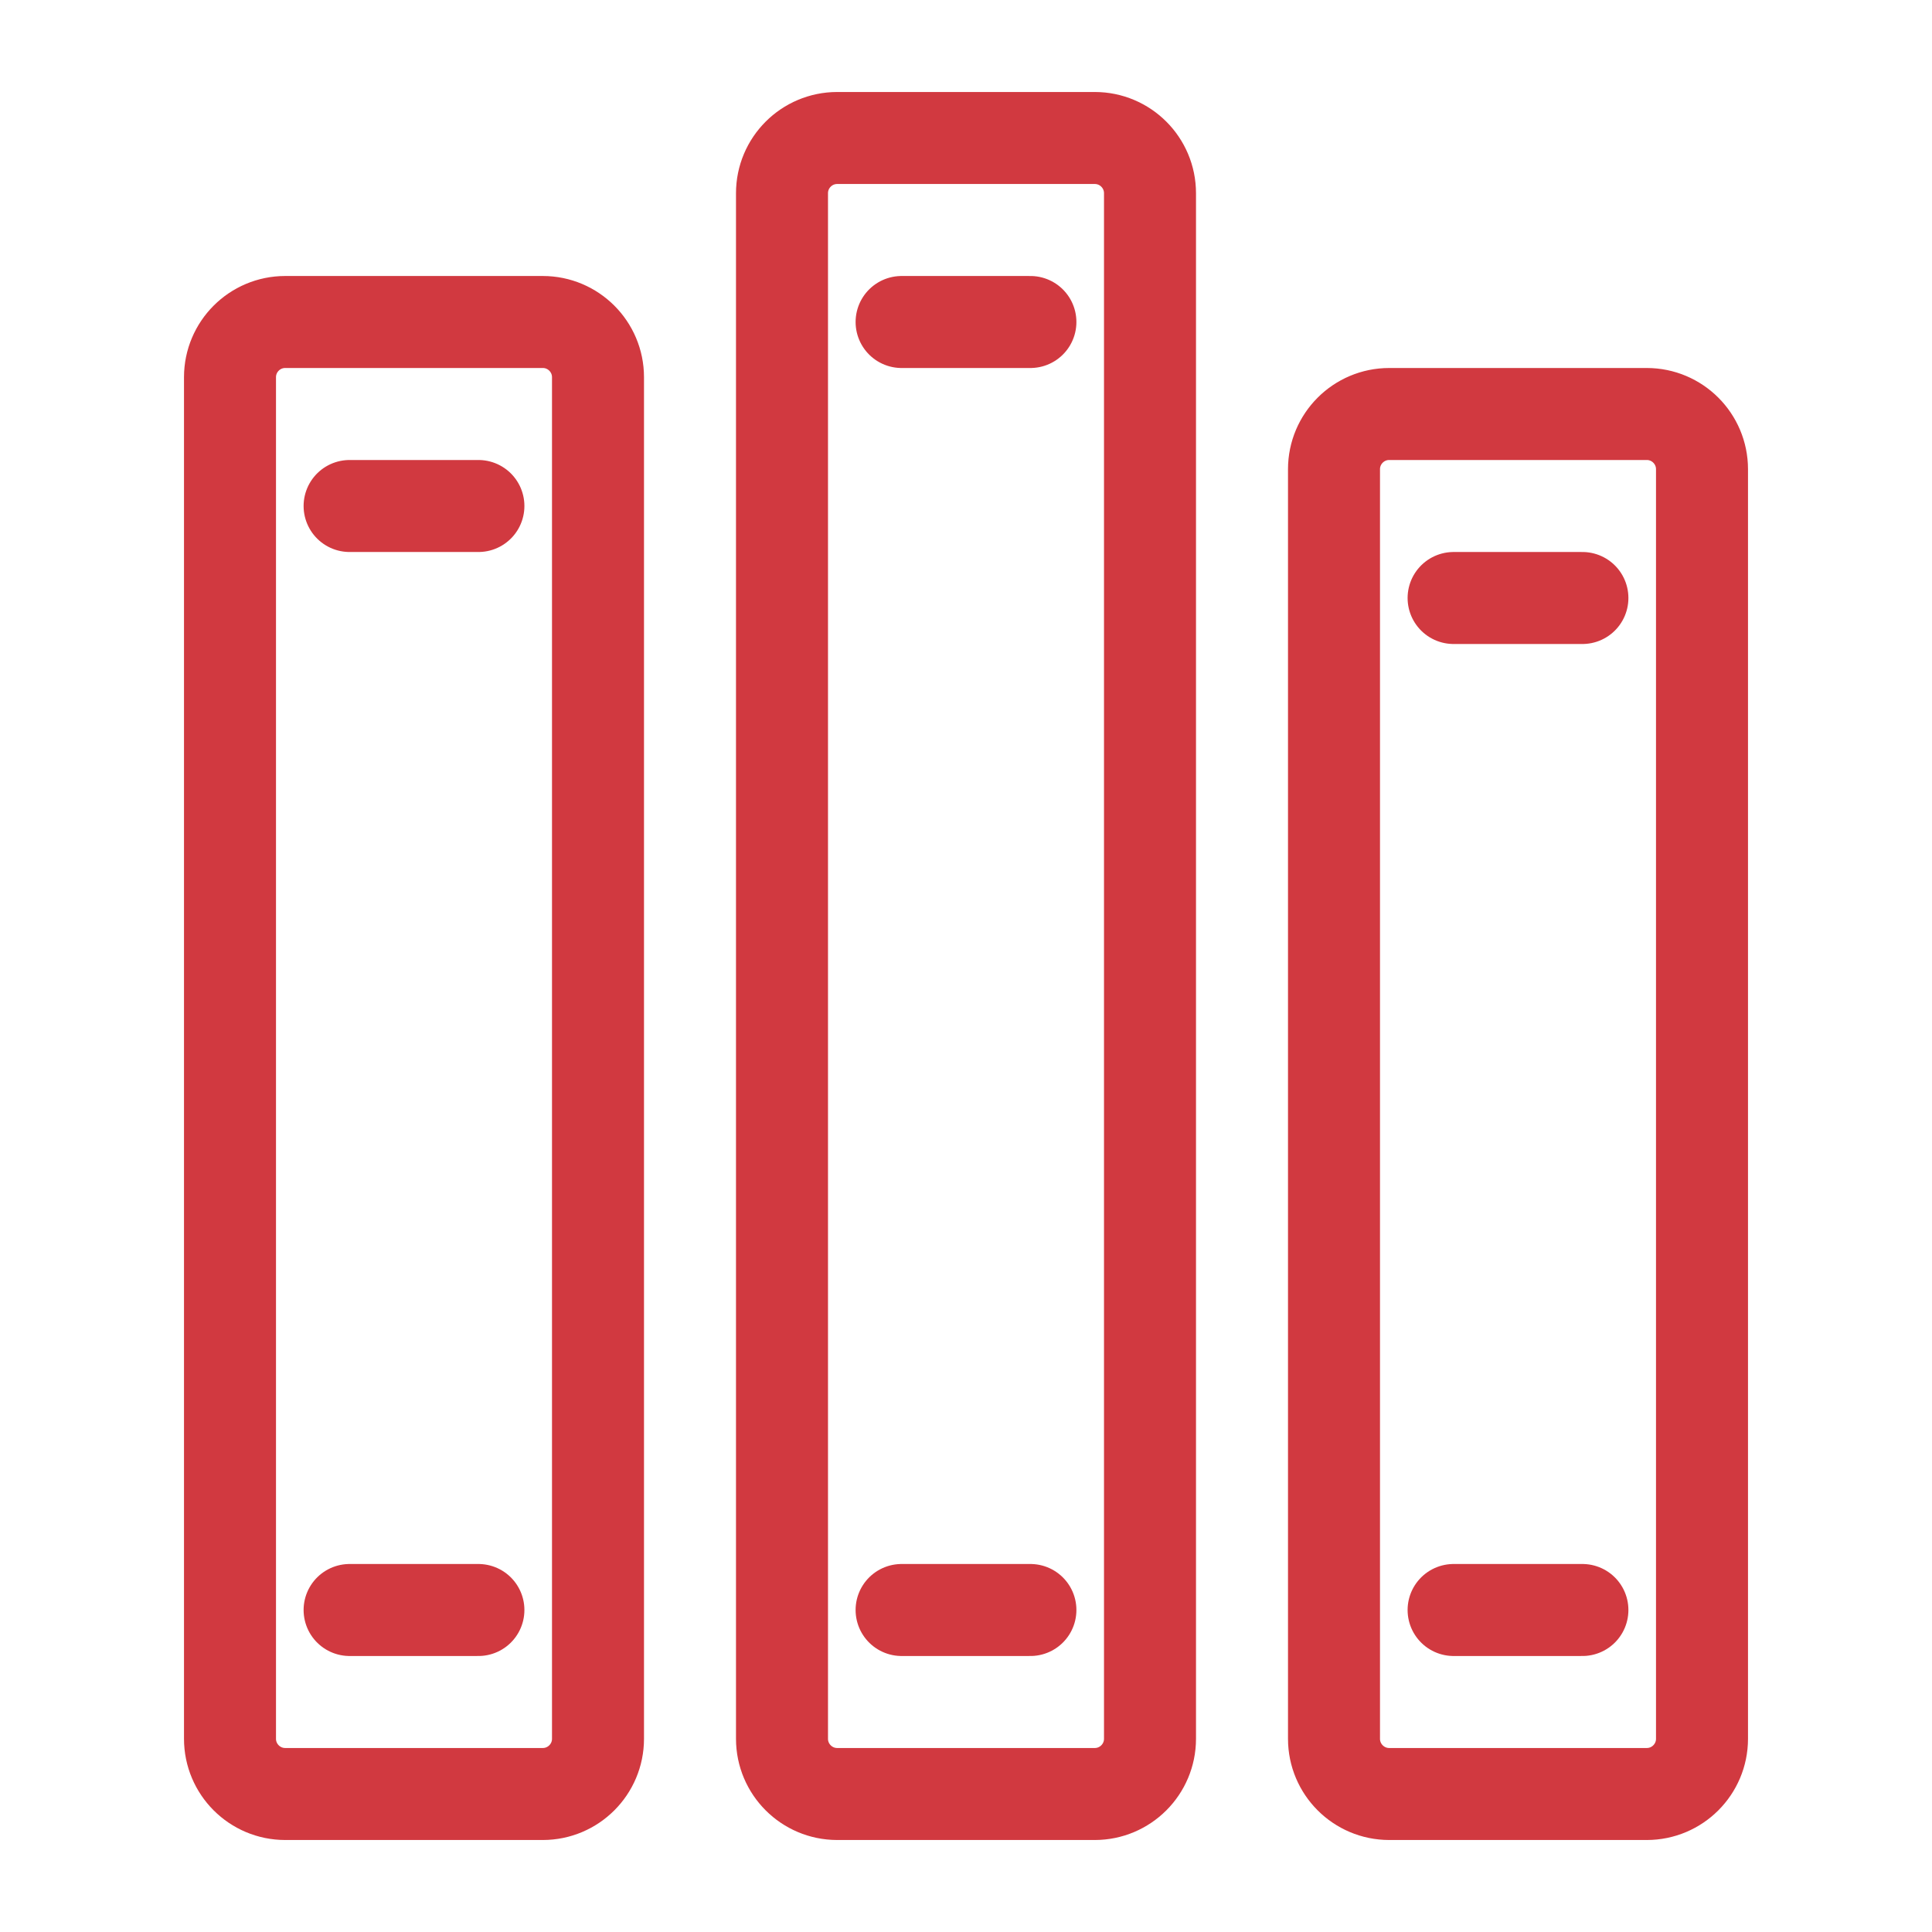 <?xml version="1.0" encoding="UTF-8"?>
<!DOCTYPE svg PUBLIC "-//W3C//DTD SVG 1.1//EN" "http://www.w3.org/Graphics/SVG/1.1/DTD/svg11.dtd">
<svg version="1.1" id="Layer_1" xmlns="http://www.w3.org/2000/svg" xmlns:xlink="http://www.w3.org/1999/xlink" x="0px" y="0px" width="21px" height="21px" viewBox="0 0 21 21" enable-background="new 0 0 21 21" xml:space="preserve">
  <g id="icon">
    <path d="M6.5,4.1v14.8c0,0.331,-0.269,0.6,-0.6,0.6H3.1c-0.331,0,-0.6,-0.269,-0.6,-0.6V4.1c0,-0.331,0.269,-0.6,0.6,-0.6h2.8C6.231,3.5,6.5,3.769,6.5,4.1zM11.9,1.5H9.1c-0.331,0,-0.6,0.269,-0.6,0.6v16.8c0,0.331,0.269,0.6,0.6,0.6h2.8c0.331,0,0.6,-0.269,0.6,-0.6V2.1C12.5,1.769,12.231,1.5,11.9,1.5zM17.9,4.5h-2.8c-0.331,0,-0.6,0.269,-0.6,0.6v13.8c0,0.331,0.269,0.6,0.6,0.6h2.8c0.331,0,0.6,-0.269,0.6,-0.6V5.1C18.5,4.769,18.231,4.5,17.9,4.5zM3.8,5.5h1.4M3.8,17.5h1.4M9.8,17.5h1.4M15.8,17.5h1.4M15.8,6.5h1.4M9.8,3.5h1.4" fill="none" stroke="#D13940" stroke-width="1" stroke-linecap="round" stroke-miterlimit="1" stroke-linejoin="round"/>
  </g>
</svg>
